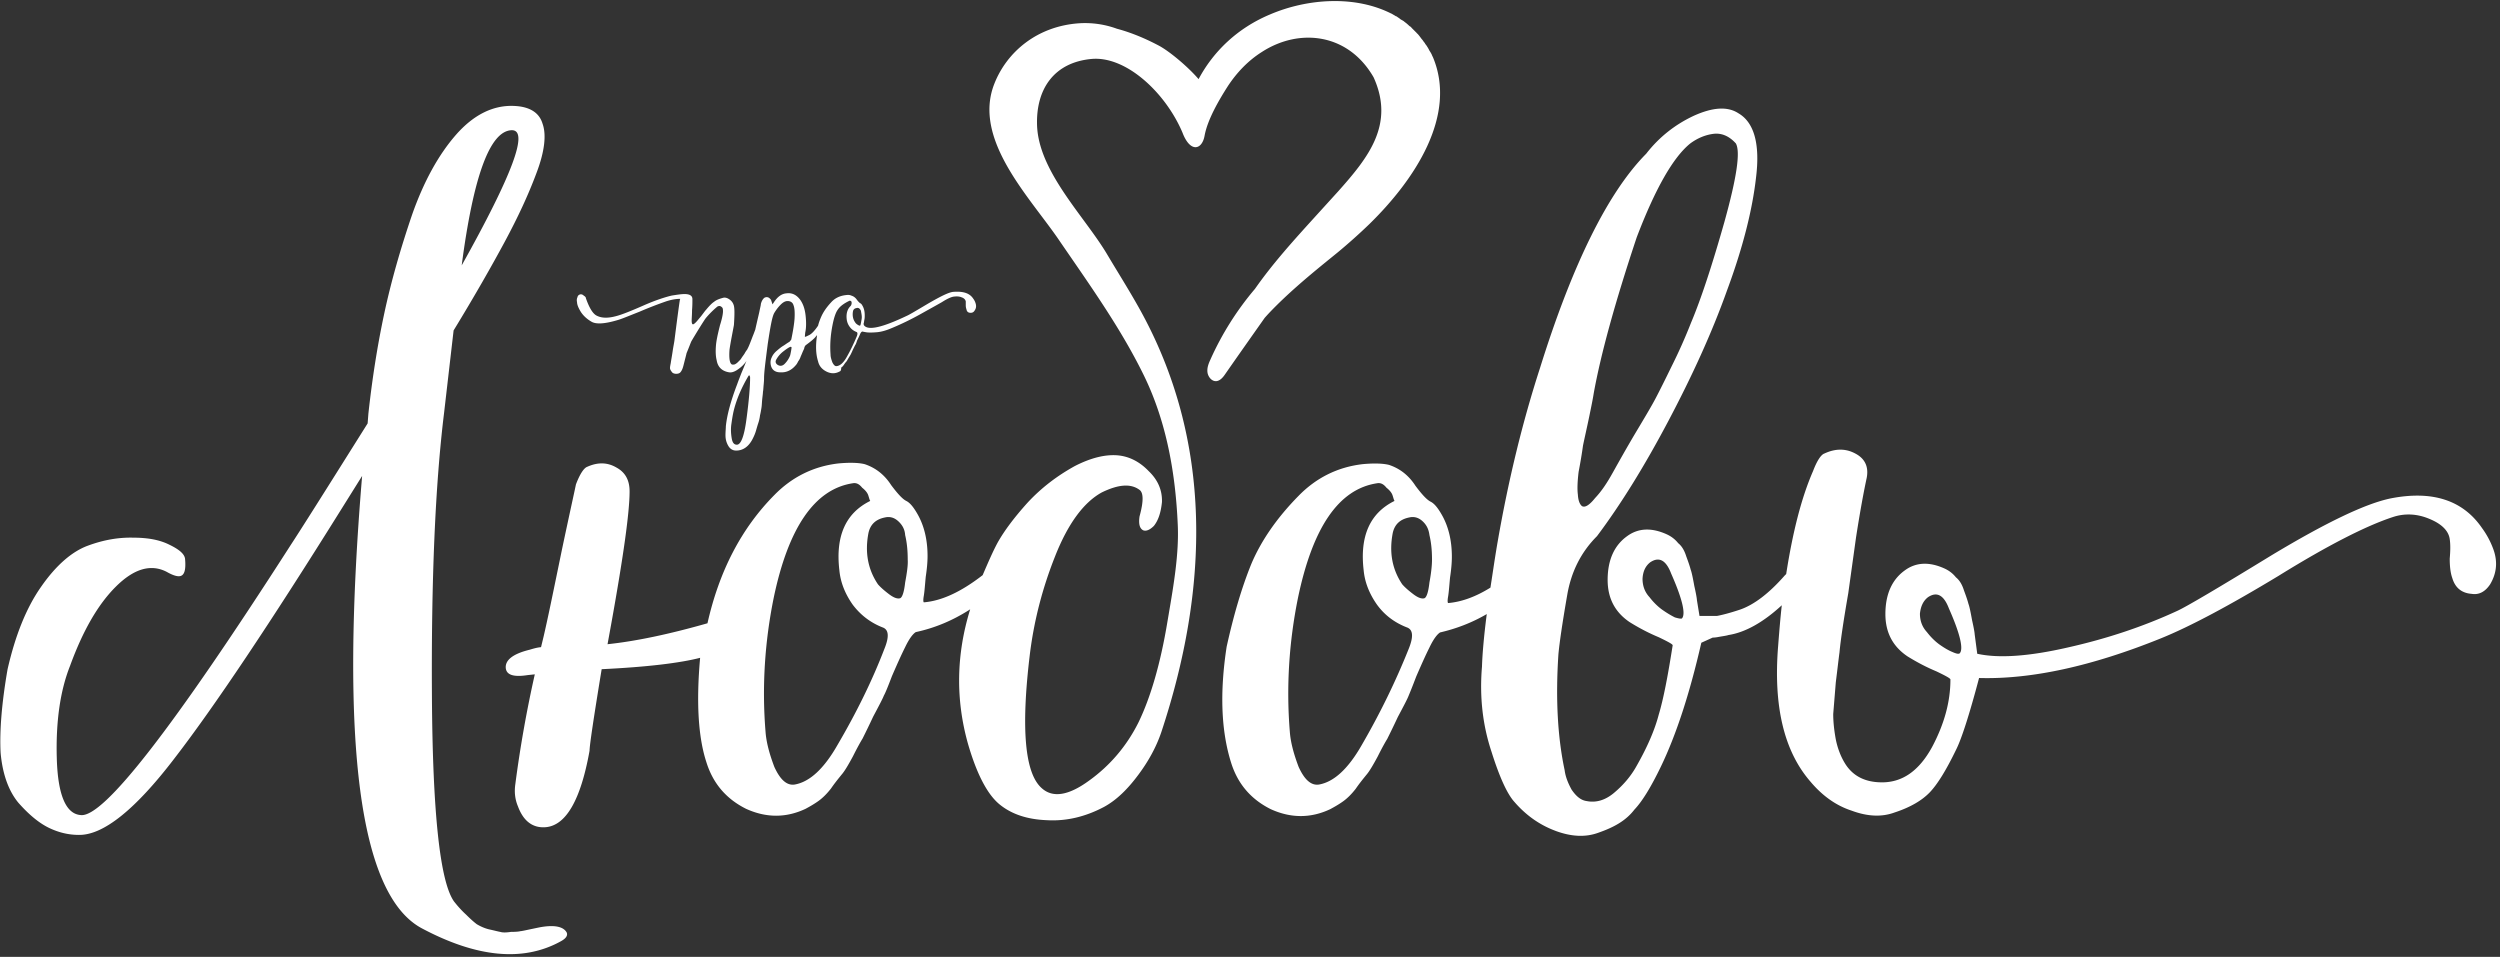 <?xml version="1.0" encoding="UTF-8"?> <svg xmlns="http://www.w3.org/2000/svg" width="614" height="235" fill="none"><rect width="100%" height="100%" fill="#333333" stroke="none"/><path fill="#fff" fill-rule="evenodd" d="M139.198 229.053c-.812-1.534-3.158-1.985-6.858-1.263l-2.166.451-.344.074c-1.067.229-1.757.377-2.002.377-.27.091-1.083.181-2.346.181-1.173.18-2.075.18-2.617 0-.287-.048-.702-.147-1.216-.269a65.493 65.493 0 0 0-1.581-.363c-1.083-.271-2.075-.722-2.978-1.263-.722-.542-1.624-1.354-2.617-2.346-.992-.903-1.985-1.985-2.977-3.249-3.429-4.872-5.234-21.656-5.414-50.261-.181-28.785.812-51.975 2.977-69.662l2.346-20.303c5.234-8.572 9.385-15.881 12.543-21.746 3.158-5.866 5.775-11.46 7.76-16.784 2.076-5.414 2.527-9.565 1.534-12.272-.812-2.707-3.158-4.151-6.858-4.331-5.143-.271-10.016 2.075-14.437 7.128-4.241 4.873-7.851 11.37-10.738 19.581-2.797 8.212-5.144 16.333-6.858 24.364-1.715 8.03-2.978 16.242-3.88 24.544l-.18 2.346c-10.197 16.242-16.514 26.258-18.95 29.958-28.785 44.847-45.93 66.955-51.525 66.233-3.609-.271-5.594-4.873-5.865-13.806-.27-9.024.812-16.694 3.249-22.83 3.158-8.662 6.858-15.069 11.189-19.4 4.512-4.512 8.662-5.685 12.543-3.7 1.263.722 2.255 1.083 2.977 1.083 1.354 0 1.805-1.444 1.534-4.331-.18-1.173-1.444-2.256-3.88-3.429-2.346-1.173-5.233-1.715-8.843-1.715-3.61-.09-7.309.542-11.19 1.985-3.88 1.444-7.76 4.783-11.459 10.107-3.61 5.143-6.316 11.911-8.211 20.212-1.444 8.302-1.986 15.16-1.715 20.484.451 5.143 1.895 9.294 4.331 12.272 2.617 2.978 5.144 5.053 7.58 6.226 2.437 1.173 4.873 1.715 7.31 1.715 5.955.09 13.805-6.136 23.46-18.769 9.746-12.633 23.462-33.117 41.148-61.451l4.963-7.94c-5.505 65.872-.632 102.868 14.618 111.079 13.535 7.219 24.905 8.302 34.109 3.249 1.353-.722 1.805-1.444 1.534-2.166ZM125.663 31.979c-5.324.18-9.385 11.19-12.272 33.207 12.452-22.288 16.603-33.297 12.272-33.207Zm256.359 172.079c3.88 1.444 7.399 1.624 10.557.451 3.88-1.353 6.768-2.978 8.843-5.685 1.895-1.985 4.061-5.504 6.497-10.557 3.7-7.67 7.038-17.776 9.926-30.409l2.797-1.264c.181 0 .632 0 1.534-.18.31-.056.601-.104.873-.148h.001c.599-.098 1.1-.179 1.472-.303 4.061-.632 8.483-3.068 13.085-7.309-.361 3.248-.632 6.587-.903 10.106-1.173 14.708 1.444 25.717 7.941 33.207 2.887 3.428 6.226 5.865 10.106 7.128 3.88 1.444 7.4 1.624 10.558.451 3.88-1.263 6.767-2.977 8.662-4.963 1.895-1.985 4.061-5.504 6.497-10.557 1.264-2.527 3.159-8.302 5.595-17.506 12.813.361 27.702-2.887 44.667-9.745 7.128-2.888 16.783-8.031 28.875-15.34 12.091-7.49 21.476-12.272 28.063-14.438 2.978-.993 6.046-.812 9.024.451 3.068 1.263 4.692 2.978 4.963 4.963.18 1.173.18 2.797 0 4.783 0 1.895.18 3.519.631 4.782.722 2.436 2.346 3.7 4.783 3.88 1.714.271 3.248-.451 4.511-2.346 1.715-2.887 1.895-5.865.632-9.023a20.881 20.881 0 0 0-2.617-4.783c-4.692-6.858-12.181-9.294-22.378-7.309-6.226 1.263-15.972 5.956-29.327 13.987-13.264 8.121-20.934 12.632-23.1 13.625-8.392 3.88-17.325 6.858-26.98 9.024-9.475 2.165-16.874 2.707-22.198 1.534l-.632-4.783c0-.271-.18-1.444-.632-3.429-.36-1.985-.631-3.339-.902-4.06-.18-.722-.541-1.805-1.083-3.249-.451-1.444-1.082-2.526-1.985-3.248-.722-.903-1.624-1.625-2.797-2.166-3.79-1.714-7.039-1.534-9.746.451-3.158 2.256-4.782 5.865-4.782 10.738 0 4.512 1.805 7.941 5.414 10.377 2.617 1.624 4.963 2.798 7.129 3.7 2.256 1.083 3.429 1.714 3.429 1.985 0 5.504-1.534 11.009-4.512 16.603-3.158 5.775-7.219 8.663-12.272 8.663-4.151 0-7.129-1.534-9.024-4.512-1.083-1.714-1.895-3.79-2.346-6.046-.451-2.436-.631-4.511-.631-6.226l.631-7.76c.197-1.578.36-2.931.496-4.061.175-1.454.305-2.537.407-3.248.27-2.978.992-7.851 2.165-14.618.193-1.399.463-3.339.811-5.834l1.084-7.792c.993-6.407 1.895-11.279 2.617-14.618.541-2.707-.361-4.782-2.797-6.046-2.346-1.263-4.873-1.263-7.58 0-.812.271-1.805 1.715-2.797 4.332-2.798 6.406-4.963 14.798-6.588 25.266l-.361.36c-3.88 4.422-7.579 7.219-11.008 8.392-2.707.903-4.602 1.354-5.595 1.534h-4.331l-.632-3.88c0-.27-.18-1.444-.631-3.429-.361-1.985-.632-3.338-.903-4.06-.18-.722-.541-1.805-1.083-3.249-.451-1.444-1.082-2.526-1.985-3.248-.722-.903-1.624-1.625-2.797-2.166-3.79-1.714-7.038-1.534-9.746.451-3.158 2.256-4.782 5.866-4.782 10.738 0 4.512 1.805 7.941 5.414 10.377 2.617 1.625 4.963 2.798 7.129 3.7 2.256 1.083 3.429 1.714 3.429 1.985-1.173 7.49-2.256 13.175-3.429 17.055-.993 3.79-2.798 7.94-5.414 12.542-1.444 2.617-3.339 4.783-5.595 6.678-2.166 1.805-4.422 2.436-6.677 1.985-1.354-.18-2.527-1.083-3.7-2.797-.993-1.805-1.534-3.339-1.715-4.783-1.714-8.031-2.255-17.505-1.534-28.424.271-2.978.993-7.85 2.166-14.618.993-5.775 3.429-10.558 7.309-14.438 5.956-7.94 11.731-17.325 17.506-28.243 5.865-11.1 10.738-21.747 14.437-32.124 3.881-10.468 6.227-19.762 7.129-27.793.993-8.121-.451-13.445-4.331-15.7-2.617-1.715-6.226-1.535-11.009.63-4.602 2.166-8.482 5.235-11.64 9.295-9.295 9.385-18.047 26.89-26.078 52.607-4.332 13.355-7.761 27.522-10.377 42.501-.485 2.787-.888 5.452-1.265 7.94v.002c-.185 1.217-.362 2.392-.54 3.518-3.61 2.256-7.129 3.519-10.377 3.79-.181-.09-.181-.722 0-1.714.124-.81.206-1.749.304-2.876.044-.505.091-1.049.147-1.636.271-1.805.451-3.519.451-5.144 0-4.15-.902-7.67-2.617-10.557-.902-1.534-1.714-2.527-2.617-2.978-.902-.451-2.075-1.714-3.699-3.88-1.624-2.527-3.79-4.241-6.497-5.143-1.444-.361-3.61-.452-6.497-.181-6.136.722-11.37 3.339-15.701 7.76-5.324 5.414-9.204 11.009-11.64 16.784-2.347 5.775-4.332 12.543-6.046 20.303-1.715 11.189-1.354 20.664 1.083 28.424 1.624 5.234 4.872 9.024 9.745 11.46 4.963 2.256 9.836 2.256 14.618 0 1.173-.631 2.256-1.263 3.249-1.985.992-.722 1.985-1.714 2.977-2.978.845-1.228 1.625-2.196 2.283-3.013l.004-.005.33-.411c.722-.812 1.624-2.346 2.798-4.511 1.082-2.166 1.895-3.61 2.346-4.332.451-.902 1.353-2.707 2.617-5.414 1.443-2.707 2.346-4.421 2.616-5.143.271-.632.903-2.166 1.895-4.783 1.173-2.707 2.256-5.143 3.249-7.128.992-2.076 1.895-3.249 2.617-3.7 3.88-.902 7.76-2.346 11.46-4.512-.722 5.595-1.083 9.926-1.174 12.904-.631 7.489.181 14.438 2.347 20.934 1.985 6.317 3.88 10.378 5.594 12.272 2.888 3.339 6.226 5.685 10.107 7.129Zm9.745-81.753c-1.444 1.804-2.527 2.436-3.249 1.985-.541-.451-.902-1.354-.992-2.797-.181-1.444-.09-3.339.18-5.595.452-2.346.812-4.512 1.083-6.497.208-.998.435-2.034.673-3.118.277-1.267.569-2.6.861-4.011.542-2.616.903-4.421 1.083-5.594 1.715-9.565 5.234-22.379 10.558-38.35 4.602-12.092 9.023-19.762 13.174-23.1 1.714-1.264 3.609-2.076 5.595-2.347 1.985-.27 3.88.452 5.594 2.347 1.173 2.075.181 8.482-2.797 19.22-3.068 10.828-5.775 19.04-8.212 24.815A128.837 128.837 0 0 1 410.536 90c-1.624 3.34-2.888 5.866-3.88 7.76-.993 1.896-2.707 4.783-5.144 8.844-2.131 3.607-3.815 6.618-5.053 8.83l-.001.001-.36.644c-1.353 2.436-2.707 4.511-4.331 6.226Zm18.679 18.588c2.797 6.317 3.609 10.016 2.617 11.009-.271.09-.813 0-1.715-.271-.902-.451-1.985-1.083-3.248-1.985-1.083-.812-2.076-1.805-2.978-2.978-1.173-1.263-1.715-2.797-1.715-4.511.091-1.805.722-3.159 1.895-4.061 2.166-1.444 3.88-.541 5.144 2.797Zm68.218 8.573c2.797 6.316 3.609 10.016 2.617 11.008-.271.181-.813.091-1.805-.361-.903-.361-1.985-.992-3.249-1.895-1.083-.812-2.075-1.804-2.977-2.977-1.174-1.264-1.715-2.798-1.715-4.512.181-1.805.812-3.158 1.985-4.061 2.166-1.443 3.88-.541 5.144 2.798ZM323.91 192.688c3.7-.631 7.219-3.88 10.557-9.745 4.602-7.941 8.392-15.791 11.46-23.461 1.264-3.068 1.173-4.873-.451-5.414-2.978-1.173-5.414-2.978-7.309-5.595-1.895-2.707-2.978-5.504-3.248-8.392-.993-8.392 1.534-14.077 7.579-17.054-.125-.188-.207-.463-.305-.795l-.001-.001c-.043-.146-.09-.302-.145-.468-.18-.631-.631-1.263-1.534-1.985-.722-.902-1.444-1.263-2.346-1.083-9.384 1.444-15.791 10.829-19.401 28.244-2.165 10.738-2.887 21.657-1.985 32.756.181 2.526.903 5.323 2.166 8.662 1.444 3.158 3.068 4.602 4.963 4.331Zm27.792-55.224c0-2.165-.18-4.151-.631-6.045-.181-1.444-.722-2.527-1.715-3.429-.992-.903-2.075-1.173-3.248-.903-2.256.451-3.61 1.715-4.061 3.88-.902 4.783-.09 8.934 2.346 12.543.632.722 1.444 1.444 2.617 2.346 1.173.903 2.076 1.264 2.797 1.083.542-.18.993-1.444 1.264-3.88.451-2.436.631-4.331.631-5.595Zm-94.566 63.977c4.692.271 9.384-.812 13.986-3.248 3.158-1.715 5.865-4.422 8.482-7.941 2.617-3.519 4.422-6.948 5.595-10.377 11.64-35.102 12.994-71.466-5.595-104.493-1.623-2.886-3.327-5.693-5.031-8.499l-.001-.001-.001-.002a589.975 589.975 0 0 1-2.546-4.22c-1.613-2.75-3.735-5.637-5.941-8.637-5.324-7.243-11.129-15.14-11.385-23.307-.27-9.024 4.332-15.43 13.445-16.243 8.573-.722 18.228 8.482 22.289 18.138 1.895 4.963 4.782 4.24 5.414.722.722-3.97 3.519-8.753 5.775-12.272 2.165-3.249 4.872-6.136 8.301-8.302 9.204-5.956 21.206-4.602 27.432 6.226 5.234 11.55-1.263 19.672-8.663 27.973l-5.414 5.956-.146.161c-5.302 5.841-10.509 11.577-14.916 17.876a72.608 72.608 0 0 0-10.926 17.335c-.451.992-.903 2.075-.722 3.248.18 1.083 1.083 2.166 2.165 2.076.903-.09 1.625-.903 2.166-1.715 2.888-4.151 5.798-8.28 8.709-12.409l.998-1.416c.444-.503.879-.98 1.303-1.424 4.241-4.422 8.933-8.392 13.806-12.363.496-.406.97-.79 1.444-1.173.473-.383.947-.767 1.443-1.173a138.316 138.316 0 0 0 7.67-6.858c11.099-10.828 21.747-26.71 15.611-41.147-.056-.056-.077-.112-.107-.189-.018-.047-.039-.103-.074-.172a3.141 3.141 0 0 0-.259-.536 5.21 5.21 0 0 1-.102-.186c-.045-.045-.067-.09-.09-.135a.463.463 0 0 0-.09-.136 3.558 3.558 0 0 1-.225-.405h-.001v-.001a3.576 3.576 0 0 0-.225-.406c-.045-.09-.09-.158-.135-.225a1.842 1.842 0 0 1-.136-.226 5.196 5.196 0 0 0-.228-.31h-.001l-.001-.001c-.091-.118-.17-.22-.221-.32-.09-.18-.181-.271-.271-.361-.18-.271-.361-.542-.541-.722-.045-.045-.09-.113-.136-.18-.045-.068-.09-.136-.135-.181-.271-.361-.541-.722-.812-.993-.056 0-.077-.034-.106-.082-.019-.03-.04-.064-.074-.098l-.361-.361-.632-.632-.09-.09-.091-.09c-.027-.028-.054-.063-.084-.102-.069-.09-.151-.196-.276-.26-.181-.09-.361-.27-.452-.36a9.605 9.605 0 0 0-.992-.812 1.25 1.25 0 0 0-.361-.271c-.107-.071-.214-.128-.315-.183-.155-.083-.298-.159-.407-.268-.045-.045-.113-.09-.181-.136-.067-.045-.135-.09-.18-.135a1.877 1.877 0 0 1-.27-.18h-.001c-.09-.068-.18-.136-.27-.18-.091 0-.271-.091-.361-.181a6.414 6.414 0 0 1-.446-.254c-.201-.121-.389-.235-.547-.288-8.843-4.421-20.393-3.7-29.687.27-7.944 3.332-13.867 9.008-17.538 15.881-2.547-2.977-7.203-6.915-9.893-8.299-2.911-1.539-6.417-3.078-10.163-4.077a22.774 22.774 0 0 0-9.329-1.338c-10.287.721-17.686 7.038-20.754 14.798-4.49 11.226 4.24 22.824 11.469 32.427 1.487 1.976 2.91 3.867 4.142 5.653 1.01 1.478 2.032 2.96 3.058 4.45v.001c6.492 9.423 13.16 19.102 18.147 29.387 5.504 11.369 7.67 24.002 8.211 36.455.332 6.957-1.009 14.827-2.209 21.864v.002l-.001.008-.173 1.014-.143.844c-1.715 10.377-4.151 18.679-7.129 24.815-2.887 5.775-6.948 10.557-12.091 14.257-5.053 3.699-8.934 4.331-11.641 1.895-4.15-3.61-5.143-14.438-2.977-32.575.992-8.302 3.068-16.423 6.226-24.364 3.158-8.031 7.038-13.264 11.46-15.701 4.06-1.985 7.128-2.256 9.294-.631.993.721.993 2.887 0 6.497-.271 1.804 0 2.977.902 3.428.722.271 1.625-.09 2.617-1.082 1.083-1.354 1.715-3.249 1.985-5.866.091-2.887-.992-5.414-3.248-7.579-2.166-2.256-4.692-3.61-7.58-3.881-3.158-.27-6.677.632-10.557 2.617-4.422 2.437-8.302 5.414-11.641 9.024-3.248 3.609-5.685 6.858-7.309 9.745-1.173 2.166-2.346 4.873-3.7 8.031-5.233 4.061-10.016 6.317-14.437 6.678-.181-.091-.181-.722 0-1.715.124-.81.206-1.748.304-2.875.044-.506.091-1.05.147-1.637.271-1.804.451-3.519.451-5.143 0-4.151-.902-7.67-2.617-10.558-.902-1.534-1.714-2.526-2.617-2.977-.902-.452-2.075-1.715-3.699-3.88-1.624-2.527-3.79-4.242-6.497-5.144-1.444-.361-3.61-.451-6.497-.18-6.136.722-11.37 3.338-15.701 7.76-8.121 8.211-13.535 18.679-16.423 31.492-9.475 2.707-17.686 4.422-24.544 5.143l.902-4.962c2.978-16.514 4.512-27.432 4.512-32.575 0-2.798-1.083-4.693-3.248-5.866-2.166-1.263-4.512-1.353-7.129-.18-.812.27-1.805 1.714-2.797 4.331-.108.537-.357 1.683-.742 3.457v.001c-.587 2.7-1.489 6.851-2.687 12.514l-.752 3.654c-1.532 7.458-2.747 13.368-3.76 17.732l-.632 2.616c-.992.091-1.894.361-2.797.632-4.06.993-6.046 2.527-5.865 4.512.18 1.714 1.985 2.256 5.414 1.714l1.714-.18a296.842 296.842 0 0 0-4.782 26.98c-.271 1.895-.09 3.7.632 5.414 1.353 3.7 3.699 5.414 6.858 5.144 4.962-.451 8.572-6.678 10.738-18.769 0-1.264.992-7.941 2.977-20.033 11.28-.541 19.311-1.534 24.183-2.797-.992 11.009-.451 19.581 1.534 25.627 1.625 5.234 4.873 9.024 9.746 11.46 4.963 2.256 9.835 2.256 14.618 0 1.173-.632 2.256-1.263 3.248-1.985.993-.722 1.986-1.715 2.978-2.978.845-1.229 1.625-2.196 2.283-3.014l.334-.415c.722-.812 1.624-2.346 2.797-4.512 1.083-2.165 1.895-3.609 2.346-4.331h.001v-.002a205.89 205.89 0 0 0 2.616-5.412c1.444-2.707 2.346-4.422 2.617-5.144.361-.631.993-2.165 1.985-4.782 1.173-2.707 2.256-5.143 3.249-7.129.992-2.075 1.895-3.248 2.617-3.699 4.602-.993 9.023-2.798 13.354-5.595-3.428 11.099-3.609 22.108-.541 33.026 2.166 7.49 4.783 12.453 7.76 14.889 2.978 2.436 6.858 3.7 11.641 3.88Zm-39.975-41.959c1.264-3.068 1.173-4.873-.451-5.414-2.978-1.173-5.414-3.068-7.309-5.595-1.895-2.707-2.978-5.504-3.248-8.392-.993-8.392 1.534-14.077 7.579-17.054-.125-.188-.207-.463-.305-.795-.044-.146-.091-.303-.146-.469-.18-.631-.631-1.263-1.534-1.985-.722-.902-1.444-1.263-2.346-1.083-9.294 1.444-15.791 10.829-19.401 28.244-2.165 10.738-2.887 21.657-1.985 32.756.181 2.526.903 5.323 2.166 8.662 1.444 3.158 3.068 4.602 4.963 4.331 3.7-.631 7.219-3.88 10.557-9.745 4.602-7.851 8.483-15.701 11.46-23.461Zm3.88-12.543c.542-.18.993-1.444 1.264-3.88.451-2.436.722-4.331.631-5.595 0-2.165-.18-4.151-.631-6.045-.09-1.444-.722-2.527-1.715-3.429-.992-.903-2.075-1.173-3.248-.903-2.256.451-3.61 1.715-4.061 3.88-.902 4.783-.09 8.934 2.346 12.543.632.722 1.444 1.444 2.617 2.346 1.173.903 2.076 1.264 2.797 1.083Zm-18.048-55.675c1.083.54 2.166.54 3.158 0 .271-.09.451-.271.451-.993.181-.09.452-.361.632-.632.181-.27.361-.541.541-.722.133-.132.265-.36.432-.65l.002-.005.104-.179.094-.158c.051-.086.1-.165.145-.239l.126-.204c.124-.202.215-.348.27-.46h.001c.09-.18.27-.541.541-1.173l.541-1.083c.091-.09.271-.45.451-1.082.271-.542.542-1.083.722-1.534.181-.452.361-.632.542-.722.045 0 .158.022.327.056s.395.08.665.124c.542.09 1.354.09 2.527 0s2.436-.45 3.88-1.083a68.61 68.61 0 0 0 6.858-3.338c.879-.492 1.689-.943 2.425-1.353l.002-.001.002-.001a314.537 314.537 0 0 0 2.895-1.623c1.263-.812 2.256-1.263 2.887-1.354.722-.09 1.354-.09 1.986.18.541.181.902.542.992.993v.993c0 .361.09.722.181.993.09.541.451.812.992.812.361 0 .722-.09.993-.542.451-.631.451-1.263.18-1.985-.09-.27-.27-.632-.541-.992-.902-1.354-2.527-1.805-4.873-1.625-1.083.09-3.068 1.083-6.046 2.798l-.77.457c-2.44 1.45-3.98 2.365-4.554 2.61-6.045 2.888-9.564 3.7-10.557 2.347-.09-.18-.09-.27-.09-.451.055-.112.077-.258.106-.46.018-.125.04-.27.074-.443.09-.36.09-.812.09-1.082 0-.993-.18-1.715-.541-2.347-.18-.36-.361-.541-.541-.631-.181-.09-.452-.361-.813-.813-.36-.54-.812-.902-1.443-1.082-.361-.18-.812-.18-1.444-.09-1.354.18-2.527.721-3.429 1.714-1.173 1.263-1.985 2.436-2.527 3.7-.27.631-.541 1.353-.721 2.075-.722 1.083-1.444 1.895-2.076 2.256-.722.36-1.083.541-1.173.451l.09-.993c.271-1.173.271-2.616.091-4.24-.181-1.625-.632-2.888-1.354-3.88-.902-1.174-1.985-1.715-3.339-1.535-1.173.09-2.165.812-3.068 2.166l-.361.541-.361-1.082c-.18-.271-.451-.542-.722-.632-.27-.09-.541-.09-.902.09-.451.361-.722.902-.902 1.624.056-.056.007.17-.104.677-.067.305-.156.71-.257 1.218l-.123.532-.083.356v.002l-.002.007c-.235 1.012-.51 2.197-.785 3.435-.067.168-.134.348-.206.541-.121.325-.255.686-.425 1.083-.542 1.444-.903 2.346-1.083 2.707l-.271.541c-.271.361-.451.632-.541.812-.091.18-.271.452-.542.813-.118.157-.219.315-.311.458v.001c-.118.183-.219.342-.32.443l-.632.632c-.181.18-.451.36-.632.45-.18.091-.451.091-.631.091-.632-.09-.903-1.354-.722-3.7.09-.631.27-1.714.541-3.158l.271-1.427c.125-.653.215-1.126.271-1.46.18-2.707.18-4.332-.091-4.963-.18-.542-.541-.993-1.082-1.354-.542-.36-.993-.451-1.444-.36-.993.27-1.715.54-2.256.992-.542.36-1.173.992-1.985 1.985-.168.167-.369.438-.648.812l-.001.001c-.172.231-.374.501-.615.811-.213.244-.406.478-.582.69-.344.418-.622.755-.861.934-.542.542-.812.361-.812-.631 0-.225.015-.51.033-.846.026-.474.057-1.047.057-1.68.09-1.084.09-1.986.09-2.708 0-.812-.541-1.173-1.624-1.263h-.361c-.738 0-1.699.149-2.748.311l-.32.05c-1.534.36-3.88 1.083-6.948 2.436-3.068 1.354-5.144 2.166-6.407 2.527-2.166.631-3.79.631-5.053 0-.993-.451-1.895-1.986-2.707-4.332 0-.27-.271-.45-.542-.631-.27-.271-.631-.361-.902-.271-.271.09-.541.27-.632.722-.18.36-.18.812-.09 1.173 0 .632.361 1.444.902 2.346.632.993 1.534 1.805 2.617 2.436 1.173.722 3.429.542 6.678-.45.635-.191 1.672-.605 3.113-1.18.605-.242 1.282-.512 2.03-.806a101.126 101.126 0 0 1 6.497-2.527c1.354-.45 2.527-.631 3.519-.631l-.09.18c-.18 1.083-.632 4.422-1.354 10.107-.037.261-.09.554-.152.896v.002c-.087.484-.193 1.07-.299 1.809-.09.586-.18 1.128-.259 1.601v.001l-.001.004a55.13 55.13 0 0 0-.191 1.191c-.09.451-.18.903-.18 1.173 0 .361.18.632.451.993.18.27.541.45 1.083.45.541 0 .902-.18 1.082-.45.361-.451.542-.993.722-1.715.187-.745.342-1.352.461-1.814.168-.656.261-1.02.261-1.073.328-.78.582-1.428.778-1.93.235-.602.387-.99.486-1.138 1.985-3.339 3.158-5.144 3.428-5.505a21.832 21.832 0 0 1 2.888-2.887c.361-.18.632-.18.902 0 .271.18.452.36.452.812.09.541-.091 1.805-.722 3.79-.542 2.165-.903 3.79-.993 5.053-.09 1.173-.09 2.436.181 3.52.27 1.714 1.353 2.706 3.068 2.977.541.09 1.173-.09 1.894-.541.813-.542 1.354-.993 1.805-1.535.181-.18.361-.45.542-.721-.361.901-.812 1.983-1.262 3.064l-.001.002-.001.002-.341.882c-.29.748-.519 1.338-.651 1.735-1.625 4.24-2.527 7.669-2.798 10.377 0 .236-.017.506-.036.811v.001c-.025.394-.054.845-.054 1.353 0 .903.181 1.715.632 2.527s1.083 1.263 1.985 1.263c1.714 0 3.158-.993 4.151-3.068.271-.541.541-1.173.722-1.805v-.002c.181-.631.361-1.262.541-1.802a9.247 9.247 0 0 0 .451-1.986c.152-.604.239-1.146.317-1.624l.019-.114.025-.156c.052-.31.074-.647.1-1.048.02-.302.042-.64.081-1.028.024-.218.048-.422.071-.612v-.002c.061-.518.109-.927.109-1.19.056-.224.077-.516.107-.92.018-.25.039-.541.074-.885.09-.903.09-1.444.09-1.534 0-1.338.31-3.76.786-7.483l.116-.91c.632-4.15 1.083-6.767 1.625-7.67.451-.721.902-1.353 1.534-1.984.631-.632 1.173-.903 1.714-.903.722 0 1.263.361 1.444.993.27.632.361 1.714.27 3.339-.09 1.263-.36 2.977-.812 5.143-.033.033-.066.078-.108.135-.072.1-.171.235-.343.406-.364.209-.669.417-.948.608h-.001c-.204.14-.394.27-.585.385-.451.27-.902.632-1.534 1.173-.541.451-.992.993-1.263 1.624-.271.542-.361 1.083-.271 1.715.181 1.263.993 1.985 2.346 1.985 1.444.09 2.707-.451 3.79-1.715.271-.27.451-.631.632-.992.271-.361.451-.722.541-.993.051-.152.13-.332.222-.541.071-.163.15-.344.229-.542.181-.45.361-.812.452-.992.09-.542.27-.812.541-.993.993-.722 1.624-1.263 1.985-1.624.136-.135.248-.27.361-.406.113-.135.226-.27.361-.406-.09.09-.09.18-.09.27-.361 2.437-.271 4.512.271 6.227.27 1.173.992 1.985 2.075 2.526Zm4.873-3.43c-.722 1.264-1.534 1.986-2.346 2.076-.361.09-.722-.18-1.083-.902-.271-.722-.451-1.354-.451-1.895-.181-2.437 0-4.783.451-7.129.361-1.895.812-3.248 1.353-3.97.542-.812 1.534-1.534 2.888-2.166.18 0 .361.09.451.27.09.362 0 .813-.271 1.084-.722.721-1.083 1.804-.902 3.248a3.81 3.81 0 0 0 .722 1.805c.451.631.992.992 1.624 1.263.361.09.361.541.09 1.173-.722 1.715-1.534 3.429-2.526 5.144Zm3.609-8.662c-.09.541-.18.812-.271.812-.18 0-.361-.09-.631-.27-.271-.181-.451-.362-.542-.542-.541-.722-.722-1.715-.541-2.707.09-.451.361-.722.902-.812.271-.09.542 0 .722.18.181.18.361.451.361.722.09.451.181.902.181 1.354 0 .264-.049.528-.11.863-.023.123-.047.255-.071.4Zm-18.769 10.197c-.541.54-1.173.631-1.805.18-.451-.361-.541-.812-.18-1.354.361-.631.812-1.173 1.444-1.714 1.263-.993 1.985-1.444 2.165-1.263.091 0 .091.18 0 .722-.09.541-.18.992-.27 1.353a5.925 5.925 0 0 1-1.354 2.075Zm-9.384 13.625c-.542 4.151-1.354 6.226-2.347 6.226-.721 0-1.082-.541-1.263-1.534-.18-1.083-.271-2.256-.09-3.519.18-1.263.361-2.436.632-3.519.721-2.797 1.895-5.504 3.609-8.392l.18-.09c.091.18.181.36.181.541 0 2.166-.271 5.595-.902 10.287Z" clip-rule="evenodd"></path></svg> 